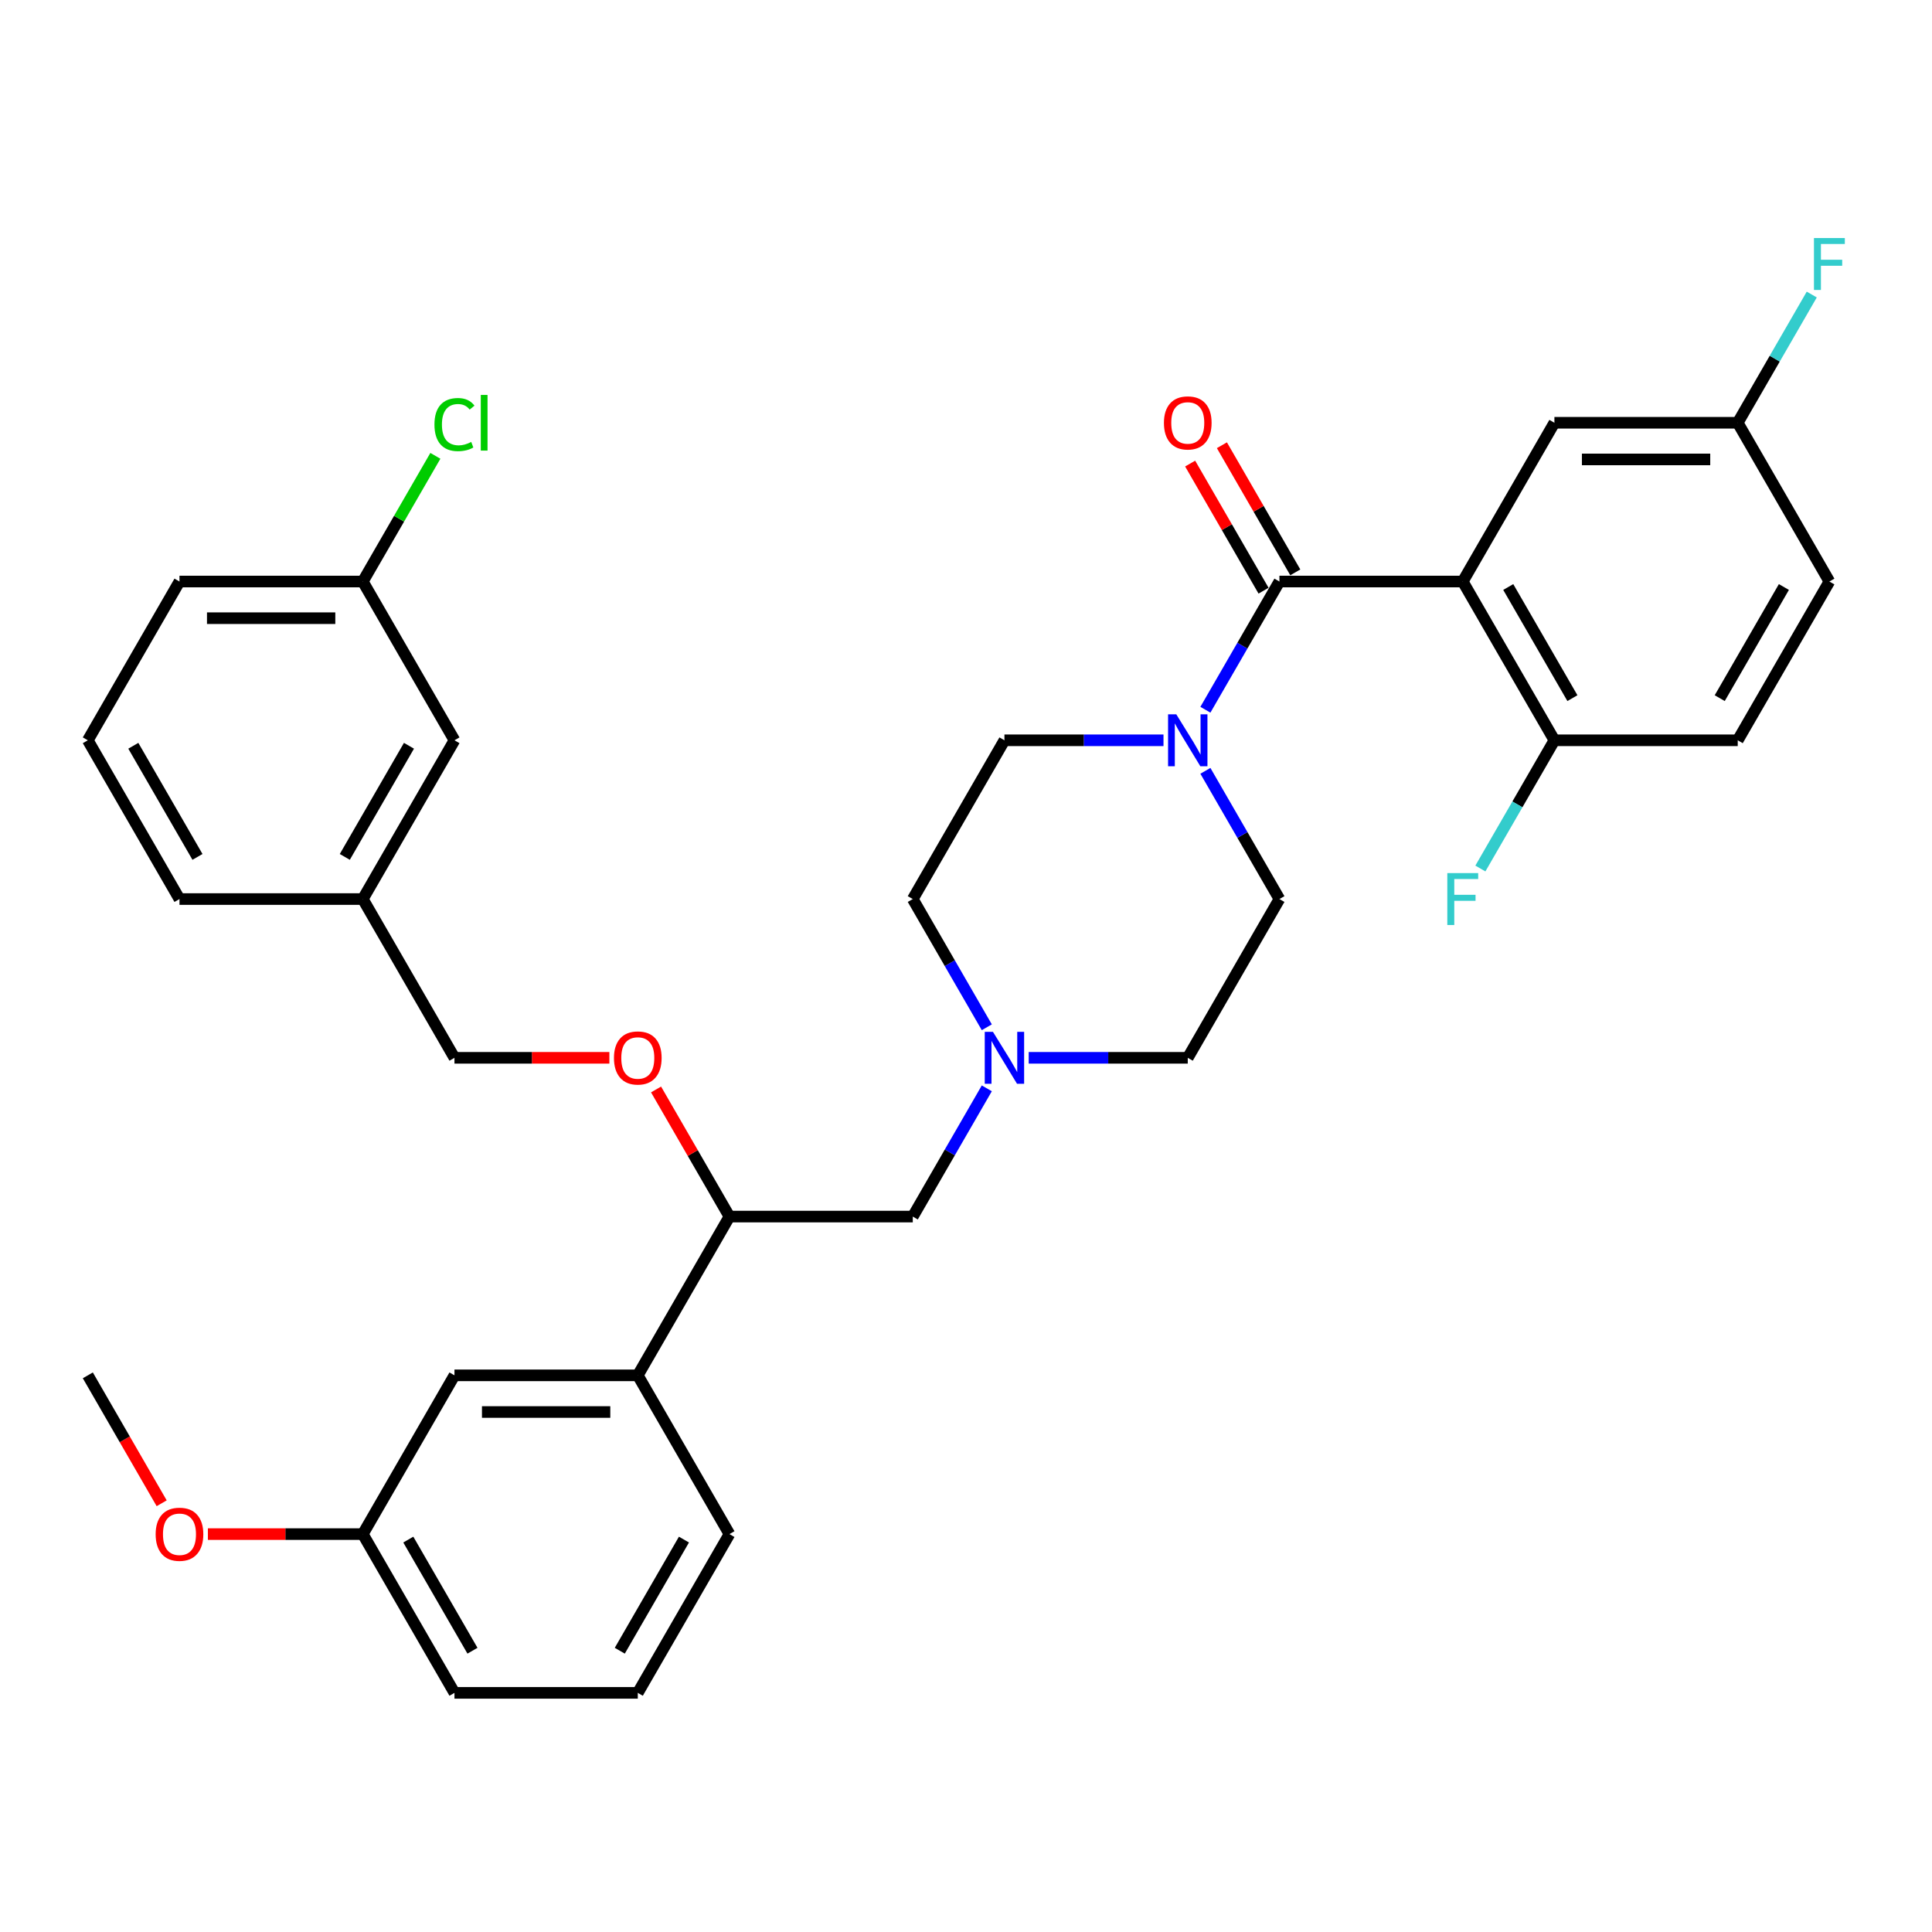 <?xml version='1.0' encoding='iso-8859-1'?>
<svg version='1.1' baseProfile='full'
              xmlns='http://www.w3.org/2000/svg'
                      xmlns:rdkit='http://www.rdkit.org/xml'
                      xmlns:xlink='http://www.w3.org/1999/xlink'
                  xml:space='preserve'
width='1000px' height='1000px' viewBox='0 0 1000 1000'>
<!-- END OF HEADER -->
<rect style='opacity:1.0;fill:#FFFFFF;stroke:none' width='1000' height='1000' x='0' y='0'> </rect>
<path class='bond-0' d='M 662.227,465.348 L 614.783,547.524' style='fill:none;fill-rule:evenodd;stroke:#000000;stroke-width:6px;stroke-linecap:butt;stroke-linejoin:miter;stroke-opacity:1' />
<path class='bond-1' d='M 662.227,465.348 L 643.069,432.165' style='fill:none;fill-rule:evenodd;stroke:#000000;stroke-width:6px;stroke-linecap:butt;stroke-linejoin:miter;stroke-opacity:1' />
<path class='bond-1' d='M 643.069,432.165 L 623.91,398.981' style='fill:none;fill-rule:evenodd;stroke:#0000FF;stroke-width:6px;stroke-linecap:butt;stroke-linejoin:miter;stroke-opacity:1' />
<path class='bond-2' d='M 614.783,547.524 L 573.621,547.524' style='fill:none;fill-rule:evenodd;stroke:#000000;stroke-width:6px;stroke-linecap:butt;stroke-linejoin:miter;stroke-opacity:1' />
<path class='bond-2' d='M 573.621,547.524 L 532.458,547.524' style='fill:none;fill-rule:evenodd;stroke:#0000FF;stroke-width:6px;stroke-linecap:butt;stroke-linejoin:miter;stroke-opacity:1' />
<path class='bond-3' d='M 510.768,531.715 L 491.61,498.532' style='fill:none;fill-rule:evenodd;stroke:#0000FF;stroke-width:6px;stroke-linecap:butt;stroke-linejoin:miter;stroke-opacity:1' />
<path class='bond-3' d='M 491.61,498.532 L 472.451,465.348' style='fill:none;fill-rule:evenodd;stroke:#000000;stroke-width:6px;stroke-linecap:butt;stroke-linejoin:miter;stroke-opacity:1' />
<path class='bond-4' d='M 510.768,563.332 L 491.61,596.516' style='fill:none;fill-rule:evenodd;stroke:#0000FF;stroke-width:6px;stroke-linecap:butt;stroke-linejoin:miter;stroke-opacity:1' />
<path class='bond-4' d='M 491.61,596.516 L 472.451,629.699' style='fill:none;fill-rule:evenodd;stroke:#000000;stroke-width:6px;stroke-linecap:butt;stroke-linejoin:miter;stroke-opacity:1' />
<path class='bond-5' d='M 472.451,465.348 L 519.895,383.173' style='fill:none;fill-rule:evenodd;stroke:#000000;stroke-width:6px;stroke-linecap:butt;stroke-linejoin:miter;stroke-opacity:1' />
<path class='bond-6' d='M 519.895,383.173 L 561.057,383.173' style='fill:none;fill-rule:evenodd;stroke:#000000;stroke-width:6px;stroke-linecap:butt;stroke-linejoin:miter;stroke-opacity:1' />
<path class='bond-6' d='M 561.057,383.173 L 602.22,383.173' style='fill:none;fill-rule:evenodd;stroke:#0000FF;stroke-width:6px;stroke-linecap:butt;stroke-linejoin:miter;stroke-opacity:1' />
<path class='bond-7' d='M 623.91,367.364 L 643.069,334.181' style='fill:none;fill-rule:evenodd;stroke:#0000FF;stroke-width:6px;stroke-linecap:butt;stroke-linejoin:miter;stroke-opacity:1' />
<path class='bond-7' d='M 643.069,334.181 L 662.227,300.997' style='fill:none;fill-rule:evenodd;stroke:#000000;stroke-width:6px;stroke-linecap:butt;stroke-linejoin:miter;stroke-opacity:1' />
<path class='bond-8' d='M 670.445,296.253 L 651.451,263.354' style='fill:none;fill-rule:evenodd;stroke:#000000;stroke-width:6px;stroke-linecap:butt;stroke-linejoin:miter;stroke-opacity:1' />
<path class='bond-8' d='M 651.451,263.354 L 632.456,230.455' style='fill:none;fill-rule:evenodd;stroke:#FF0000;stroke-width:6px;stroke-linecap:butt;stroke-linejoin:miter;stroke-opacity:1' />
<path class='bond-8' d='M 654.01,305.742 L 635.015,272.843' style='fill:none;fill-rule:evenodd;stroke:#000000;stroke-width:6px;stroke-linecap:butt;stroke-linejoin:miter;stroke-opacity:1' />
<path class='bond-8' d='M 635.015,272.843 L 616.021,239.944' style='fill:none;fill-rule:evenodd;stroke:#FF0000;stroke-width:6px;stroke-linecap:butt;stroke-linejoin:miter;stroke-opacity:1' />
<path class='bond-9' d='M 662.227,300.997 L 757.115,300.997' style='fill:none;fill-rule:evenodd;stroke:#000000;stroke-width:6px;stroke-linecap:butt;stroke-linejoin:miter;stroke-opacity:1' />
<path class='bond-10' d='M 472.451,629.699 L 377.563,629.699' style='fill:none;fill-rule:evenodd;stroke:#000000;stroke-width:6px;stroke-linecap:butt;stroke-linejoin:miter;stroke-opacity:1' />
<path class='bond-11' d='M 377.563,629.699 L 330.119,711.875' style='fill:none;fill-rule:evenodd;stroke:#000000;stroke-width:6px;stroke-linecap:butt;stroke-linejoin:miter;stroke-opacity:1' />
<path class='bond-12' d='M 377.563,629.699 L 358.569,596.8' style='fill:none;fill-rule:evenodd;stroke:#000000;stroke-width:6px;stroke-linecap:butt;stroke-linejoin:miter;stroke-opacity:1' />
<path class='bond-12' d='M 358.569,596.8 L 339.574,563.901' style='fill:none;fill-rule:evenodd;stroke:#FF0000;stroke-width:6px;stroke-linecap:butt;stroke-linejoin:miter;stroke-opacity:1' />
<path class='bond-13' d='M 330.119,711.875 L 235.231,711.875' style='fill:none;fill-rule:evenodd;stroke:#000000;stroke-width:6px;stroke-linecap:butt;stroke-linejoin:miter;stroke-opacity:1' />
<path class='bond-13' d='M 315.886,730.852 L 249.464,730.852' style='fill:none;fill-rule:evenodd;stroke:#000000;stroke-width:6px;stroke-linecap:butt;stroke-linejoin:miter;stroke-opacity:1' />
<path class='bond-14' d='M 330.119,711.875 L 377.563,794.05' style='fill:none;fill-rule:evenodd;stroke:#000000;stroke-width:6px;stroke-linecap:butt;stroke-linejoin:miter;stroke-opacity:1' />
<path class='bond-15' d='M 315.411,547.524 L 275.321,547.524' style='fill:none;fill-rule:evenodd;stroke:#FF0000;stroke-width:6px;stroke-linecap:butt;stroke-linejoin:miter;stroke-opacity:1' />
<path class='bond-15' d='M 275.321,547.524 L 235.231,547.524' style='fill:none;fill-rule:evenodd;stroke:#000000;stroke-width:6px;stroke-linecap:butt;stroke-linejoin:miter;stroke-opacity:1' />
<path class='bond-16' d='M 235.231,711.875 L 187.787,794.05' style='fill:none;fill-rule:evenodd;stroke:#000000;stroke-width:6px;stroke-linecap:butt;stroke-linejoin:miter;stroke-opacity:1' />
<path class='bond-17' d='M 187.787,794.05 L 235.231,876.226' style='fill:none;fill-rule:evenodd;stroke:#000000;stroke-width:6px;stroke-linecap:butt;stroke-linejoin:miter;stroke-opacity:1' />
<path class='bond-17' d='M 211.338,796.888 L 244.549,854.411' style='fill:none;fill-rule:evenodd;stroke:#000000;stroke-width:6px;stroke-linecap:butt;stroke-linejoin:miter;stroke-opacity:1' />
<path class='bond-18' d='M 187.787,794.05 L 147.696,794.05' style='fill:none;fill-rule:evenodd;stroke:#000000;stroke-width:6px;stroke-linecap:butt;stroke-linejoin:miter;stroke-opacity:1' />
<path class='bond-18' d='M 147.696,794.05 L 107.606,794.05' style='fill:none;fill-rule:evenodd;stroke:#FF0000;stroke-width:6px;stroke-linecap:butt;stroke-linejoin:miter;stroke-opacity:1' />
<path class='bond-19' d='M 235.231,876.226 L 330.119,876.226' style='fill:none;fill-rule:evenodd;stroke:#000000;stroke-width:6px;stroke-linecap:butt;stroke-linejoin:miter;stroke-opacity:1' />
<path class='bond-20' d='M 330.119,876.226 L 377.563,794.05' style='fill:none;fill-rule:evenodd;stroke:#000000;stroke-width:6px;stroke-linecap:butt;stroke-linejoin:miter;stroke-opacity:1' />
<path class='bond-20' d='M 320.8,854.411 L 354.011,796.888' style='fill:none;fill-rule:evenodd;stroke:#000000;stroke-width:6px;stroke-linecap:butt;stroke-linejoin:miter;stroke-opacity:1' />
<path class='bond-21' d='M 83.684,778.09 L 64.569,744.982' style='fill:none;fill-rule:evenodd;stroke:#FF0000;stroke-width:6px;stroke-linecap:butt;stroke-linejoin:miter;stroke-opacity:1' />
<path class='bond-21' d='M 64.569,744.982 L 45.455,711.875' style='fill:none;fill-rule:evenodd;stroke:#000000;stroke-width:6px;stroke-linecap:butt;stroke-linejoin:miter;stroke-opacity:1' />
<path class='bond-22' d='M 235.231,547.524 L 187.787,465.348' style='fill:none;fill-rule:evenodd;stroke:#000000;stroke-width:6px;stroke-linecap:butt;stroke-linejoin:miter;stroke-opacity:1' />
<path class='bond-23' d='M 187.787,465.348 L 235.231,383.173' style='fill:none;fill-rule:evenodd;stroke:#000000;stroke-width:6px;stroke-linecap:butt;stroke-linejoin:miter;stroke-opacity:1' />
<path class='bond-23' d='M 178.468,443.533 L 211.679,386.01' style='fill:none;fill-rule:evenodd;stroke:#000000;stroke-width:6px;stroke-linecap:butt;stroke-linejoin:miter;stroke-opacity:1' />
<path class='bond-24' d='M 187.787,465.348 L 92.899,465.348' style='fill:none;fill-rule:evenodd;stroke:#000000;stroke-width:6px;stroke-linecap:butt;stroke-linejoin:miter;stroke-opacity:1' />
<path class='bond-25' d='M 235.231,383.173 L 187.787,300.997' style='fill:none;fill-rule:evenodd;stroke:#000000;stroke-width:6px;stroke-linecap:butt;stroke-linejoin:miter;stroke-opacity:1' />
<path class='bond-26' d='M 187.787,300.997 L 92.899,300.997' style='fill:none;fill-rule:evenodd;stroke:#000000;stroke-width:6px;stroke-linecap:butt;stroke-linejoin:miter;stroke-opacity:1' />
<path class='bond-26' d='M 173.553,319.975 L 107.132,319.975' style='fill:none;fill-rule:evenodd;stroke:#000000;stroke-width:6px;stroke-linecap:butt;stroke-linejoin:miter;stroke-opacity:1' />
<path class='bond-27' d='M 187.787,300.997 L 206.567,268.468' style='fill:none;fill-rule:evenodd;stroke:#000000;stroke-width:6px;stroke-linecap:butt;stroke-linejoin:miter;stroke-opacity:1' />
<path class='bond-27' d='M 206.567,268.468 L 225.348,235.939' style='fill:none;fill-rule:evenodd;stroke:#00CC00;stroke-width:6px;stroke-linecap:butt;stroke-linejoin:miter;stroke-opacity:1' />
<path class='bond-28' d='M 92.899,300.997 L 45.455,383.173' style='fill:none;fill-rule:evenodd;stroke:#000000;stroke-width:6px;stroke-linecap:butt;stroke-linejoin:miter;stroke-opacity:1' />
<path class='bond-29' d='M 45.455,383.173 L 92.899,465.348' style='fill:none;fill-rule:evenodd;stroke:#000000;stroke-width:6px;stroke-linecap:butt;stroke-linejoin:miter;stroke-opacity:1' />
<path class='bond-29' d='M 69.006,386.01 L 102.217,443.533' style='fill:none;fill-rule:evenodd;stroke:#000000;stroke-width:6px;stroke-linecap:butt;stroke-linejoin:miter;stroke-opacity:1' />
<path class='bond-30' d='M 757.115,300.997 L 804.559,383.173' style='fill:none;fill-rule:evenodd;stroke:#000000;stroke-width:6px;stroke-linecap:butt;stroke-linejoin:miter;stroke-opacity:1' />
<path class='bond-30' d='M 780.667,303.835 L 813.878,361.358' style='fill:none;fill-rule:evenodd;stroke:#000000;stroke-width:6px;stroke-linecap:butt;stroke-linejoin:miter;stroke-opacity:1' />
<path class='bond-31' d='M 757.115,300.997 L 804.559,218.822' style='fill:none;fill-rule:evenodd;stroke:#000000;stroke-width:6px;stroke-linecap:butt;stroke-linejoin:miter;stroke-opacity:1' />
<path class='bond-32' d='M 804.559,383.173 L 899.447,383.173' style='fill:none;fill-rule:evenodd;stroke:#000000;stroke-width:6px;stroke-linecap:butt;stroke-linejoin:miter;stroke-opacity:1' />
<path class='bond-33' d='M 804.559,383.173 L 785.401,416.356' style='fill:none;fill-rule:evenodd;stroke:#000000;stroke-width:6px;stroke-linecap:butt;stroke-linejoin:miter;stroke-opacity:1' />
<path class='bond-33' d='M 785.401,416.356 L 766.242,449.54' style='fill:none;fill-rule:evenodd;stroke:#33CCCC;stroke-width:6px;stroke-linecap:butt;stroke-linejoin:miter;stroke-opacity:1' />
<path class='bond-34' d='M 804.559,218.822 L 899.447,218.822' style='fill:none;fill-rule:evenodd;stroke:#000000;stroke-width:6px;stroke-linecap:butt;stroke-linejoin:miter;stroke-opacity:1' />
<path class='bond-34' d='M 818.793,237.799 L 885.214,237.799' style='fill:none;fill-rule:evenodd;stroke:#000000;stroke-width:6px;stroke-linecap:butt;stroke-linejoin:miter;stroke-opacity:1' />
<path class='bond-35' d='M 899.447,383.173 L 946.891,300.997' style='fill:none;fill-rule:evenodd;stroke:#000000;stroke-width:6px;stroke-linecap:butt;stroke-linejoin:miter;stroke-opacity:1' />
<path class='bond-35' d='M 890.129,361.358 L 923.34,303.835' style='fill:none;fill-rule:evenodd;stroke:#000000;stroke-width:6px;stroke-linecap:butt;stroke-linejoin:miter;stroke-opacity:1' />
<path class='bond-36' d='M 899.447,218.822 L 918.606,185.638' style='fill:none;fill-rule:evenodd;stroke:#000000;stroke-width:6px;stroke-linecap:butt;stroke-linejoin:miter;stroke-opacity:1' />
<path class='bond-36' d='M 918.606,185.638 L 937.764,152.455' style='fill:none;fill-rule:evenodd;stroke:#33CCCC;stroke-width:6px;stroke-linecap:butt;stroke-linejoin:miter;stroke-opacity:1' />
<path class='bond-37' d='M 899.447,218.822 L 946.891,300.997' style='fill:none;fill-rule:evenodd;stroke:#000000;stroke-width:6px;stroke-linecap:butt;stroke-linejoin:miter;stroke-opacity:1' />
<path  class='atom-2' d='M 513.955 534.088
L 522.761 548.321
Q 523.634 549.725, 525.038 552.268
Q 526.442 554.811, 526.518 554.963
L 526.518 534.088
L 530.086 534.088
L 530.086 560.96
L 526.404 560.96
L 516.953 545.398
Q 515.853 543.576, 514.676 541.489
Q 513.538 539.401, 513.196 538.756
L 513.196 560.96
L 509.704 560.96
L 509.704 534.088
L 513.955 534.088
' fill='#0000FF'/>
<path  class='atom-5' d='M 608.843 369.737
L 617.649 383.97
Q 618.522 385.374, 619.926 387.917
Q 621.33 390.46, 621.406 390.612
L 621.406 369.737
L 624.974 369.737
L 624.974 396.609
L 621.292 396.609
L 611.842 381.047
Q 610.741 379.225, 609.564 377.138
Q 608.426 375.05, 608.084 374.405
L 608.084 396.609
L 604.592 396.609
L 604.592 369.737
L 608.843 369.737
' fill='#0000FF'/>
<path  class='atom-7' d='M 602.448 218.898
Q 602.448 212.445, 605.636 208.839
Q 608.824 205.234, 614.783 205.234
Q 620.742 205.234, 623.93 208.839
Q 627.119 212.445, 627.119 218.898
Q 627.119 225.426, 623.892 229.145
Q 620.666 232.827, 614.783 232.827
Q 608.862 232.827, 605.636 229.145
Q 602.448 225.464, 602.448 218.898
M 614.783 229.791
Q 618.882 229.791, 621.084 227.058
Q 623.323 224.287, 623.323 218.898
Q 623.323 213.622, 621.084 210.965
Q 618.882 208.27, 614.783 208.27
Q 610.684 208.27, 608.445 210.927
Q 606.243 213.584, 606.243 218.898
Q 606.243 224.325, 608.445 227.058
Q 610.684 229.791, 614.783 229.791
' fill='#FF0000'/>
<path  class='atom-11' d='M 317.783 547.6
Q 317.783 541.147, 320.972 537.541
Q 324.16 533.936, 330.119 533.936
Q 336.078 533.936, 339.266 537.541
Q 342.454 541.147, 342.454 547.6
Q 342.454 554.128, 339.228 557.847
Q 336.002 561.529, 330.119 561.529
Q 324.198 561.529, 320.972 557.847
Q 317.783 554.166, 317.783 547.6
M 330.119 558.493
Q 334.218 558.493, 336.419 555.76
Q 338.659 552.989, 338.659 547.6
Q 338.659 542.324, 336.419 539.667
Q 334.218 536.972, 330.119 536.972
Q 326.02 536.972, 323.78 539.629
Q 321.579 542.286, 321.579 547.6
Q 321.579 553.027, 323.78 555.76
Q 326.02 558.493, 330.119 558.493
' fill='#FF0000'/>
<path  class='atom-17' d='M 80.563 794.126
Q 80.563 787.674, 83.751 784.068
Q 86.94 780.462, 92.899 780.462
Q 98.858 780.462, 102.046 784.068
Q 105.234 787.674, 105.234 794.126
Q 105.234 800.654, 102.008 804.374
Q 98.782 808.056, 92.899 808.056
Q 86.978 808.056, 83.751 804.374
Q 80.563 800.692, 80.563 794.126
M 92.899 805.019
Q 96.998 805.019, 99.199 802.286
Q 101.439 799.516, 101.439 794.126
Q 101.439 788.85, 99.199 786.193
Q 96.998 783.499, 92.899 783.499
Q 88.799 783.499, 86.56 786.155
Q 84.359 788.812, 84.359 794.126
Q 84.359 799.554, 86.56 802.286
Q 88.799 805.019, 92.899 805.019
' fill='#FF0000'/>
<path  class='atom-26' d='M 224.869 219.752
Q 224.869 213.071, 227.981 209.58
Q 231.132 206.05, 237.091 206.05
Q 242.632 206.05, 245.593 209.959
L 243.087 212.009
Q 240.924 209.162, 237.091 209.162
Q 233.029 209.162, 230.866 211.895
Q 228.74 214.59, 228.74 219.752
Q 228.74 225.065, 230.942 227.798
Q 233.181 230.531, 237.508 230.531
Q 240.469 230.531, 243.922 228.747
L 244.985 231.594
Q 243.581 232.505, 241.455 233.036
Q 239.33 233.567, 236.977 233.567
Q 231.132 233.567, 227.981 229.999
Q 224.869 226.432, 224.869 219.752
' fill='#00CC00'/>
<path  class='atom-26' d='M 248.857 204.418
L 252.349 204.418
L 252.349 233.226
L 248.857 233.226
L 248.857 204.418
' fill='#00CC00'/>
<path  class='atom-31' d='M 749.126 451.912
L 765.105 451.912
L 765.105 454.986
L 752.731 454.986
L 752.731 463.147
L 763.738 463.147
L 763.738 466.259
L 752.731 466.259
L 752.731 478.784
L 749.126 478.784
L 749.126 451.912
' fill='#33CCCC'/>
<path  class='atom-34' d='M 938.902 123.21
L 954.881 123.21
L 954.881 126.284
L 942.508 126.284
L 942.508 134.445
L 953.515 134.445
L 953.515 137.557
L 942.508 137.557
L 942.508 150.082
L 938.902 150.082
L 938.902 123.21
' fill='#33CCCC'/>
</svg>
